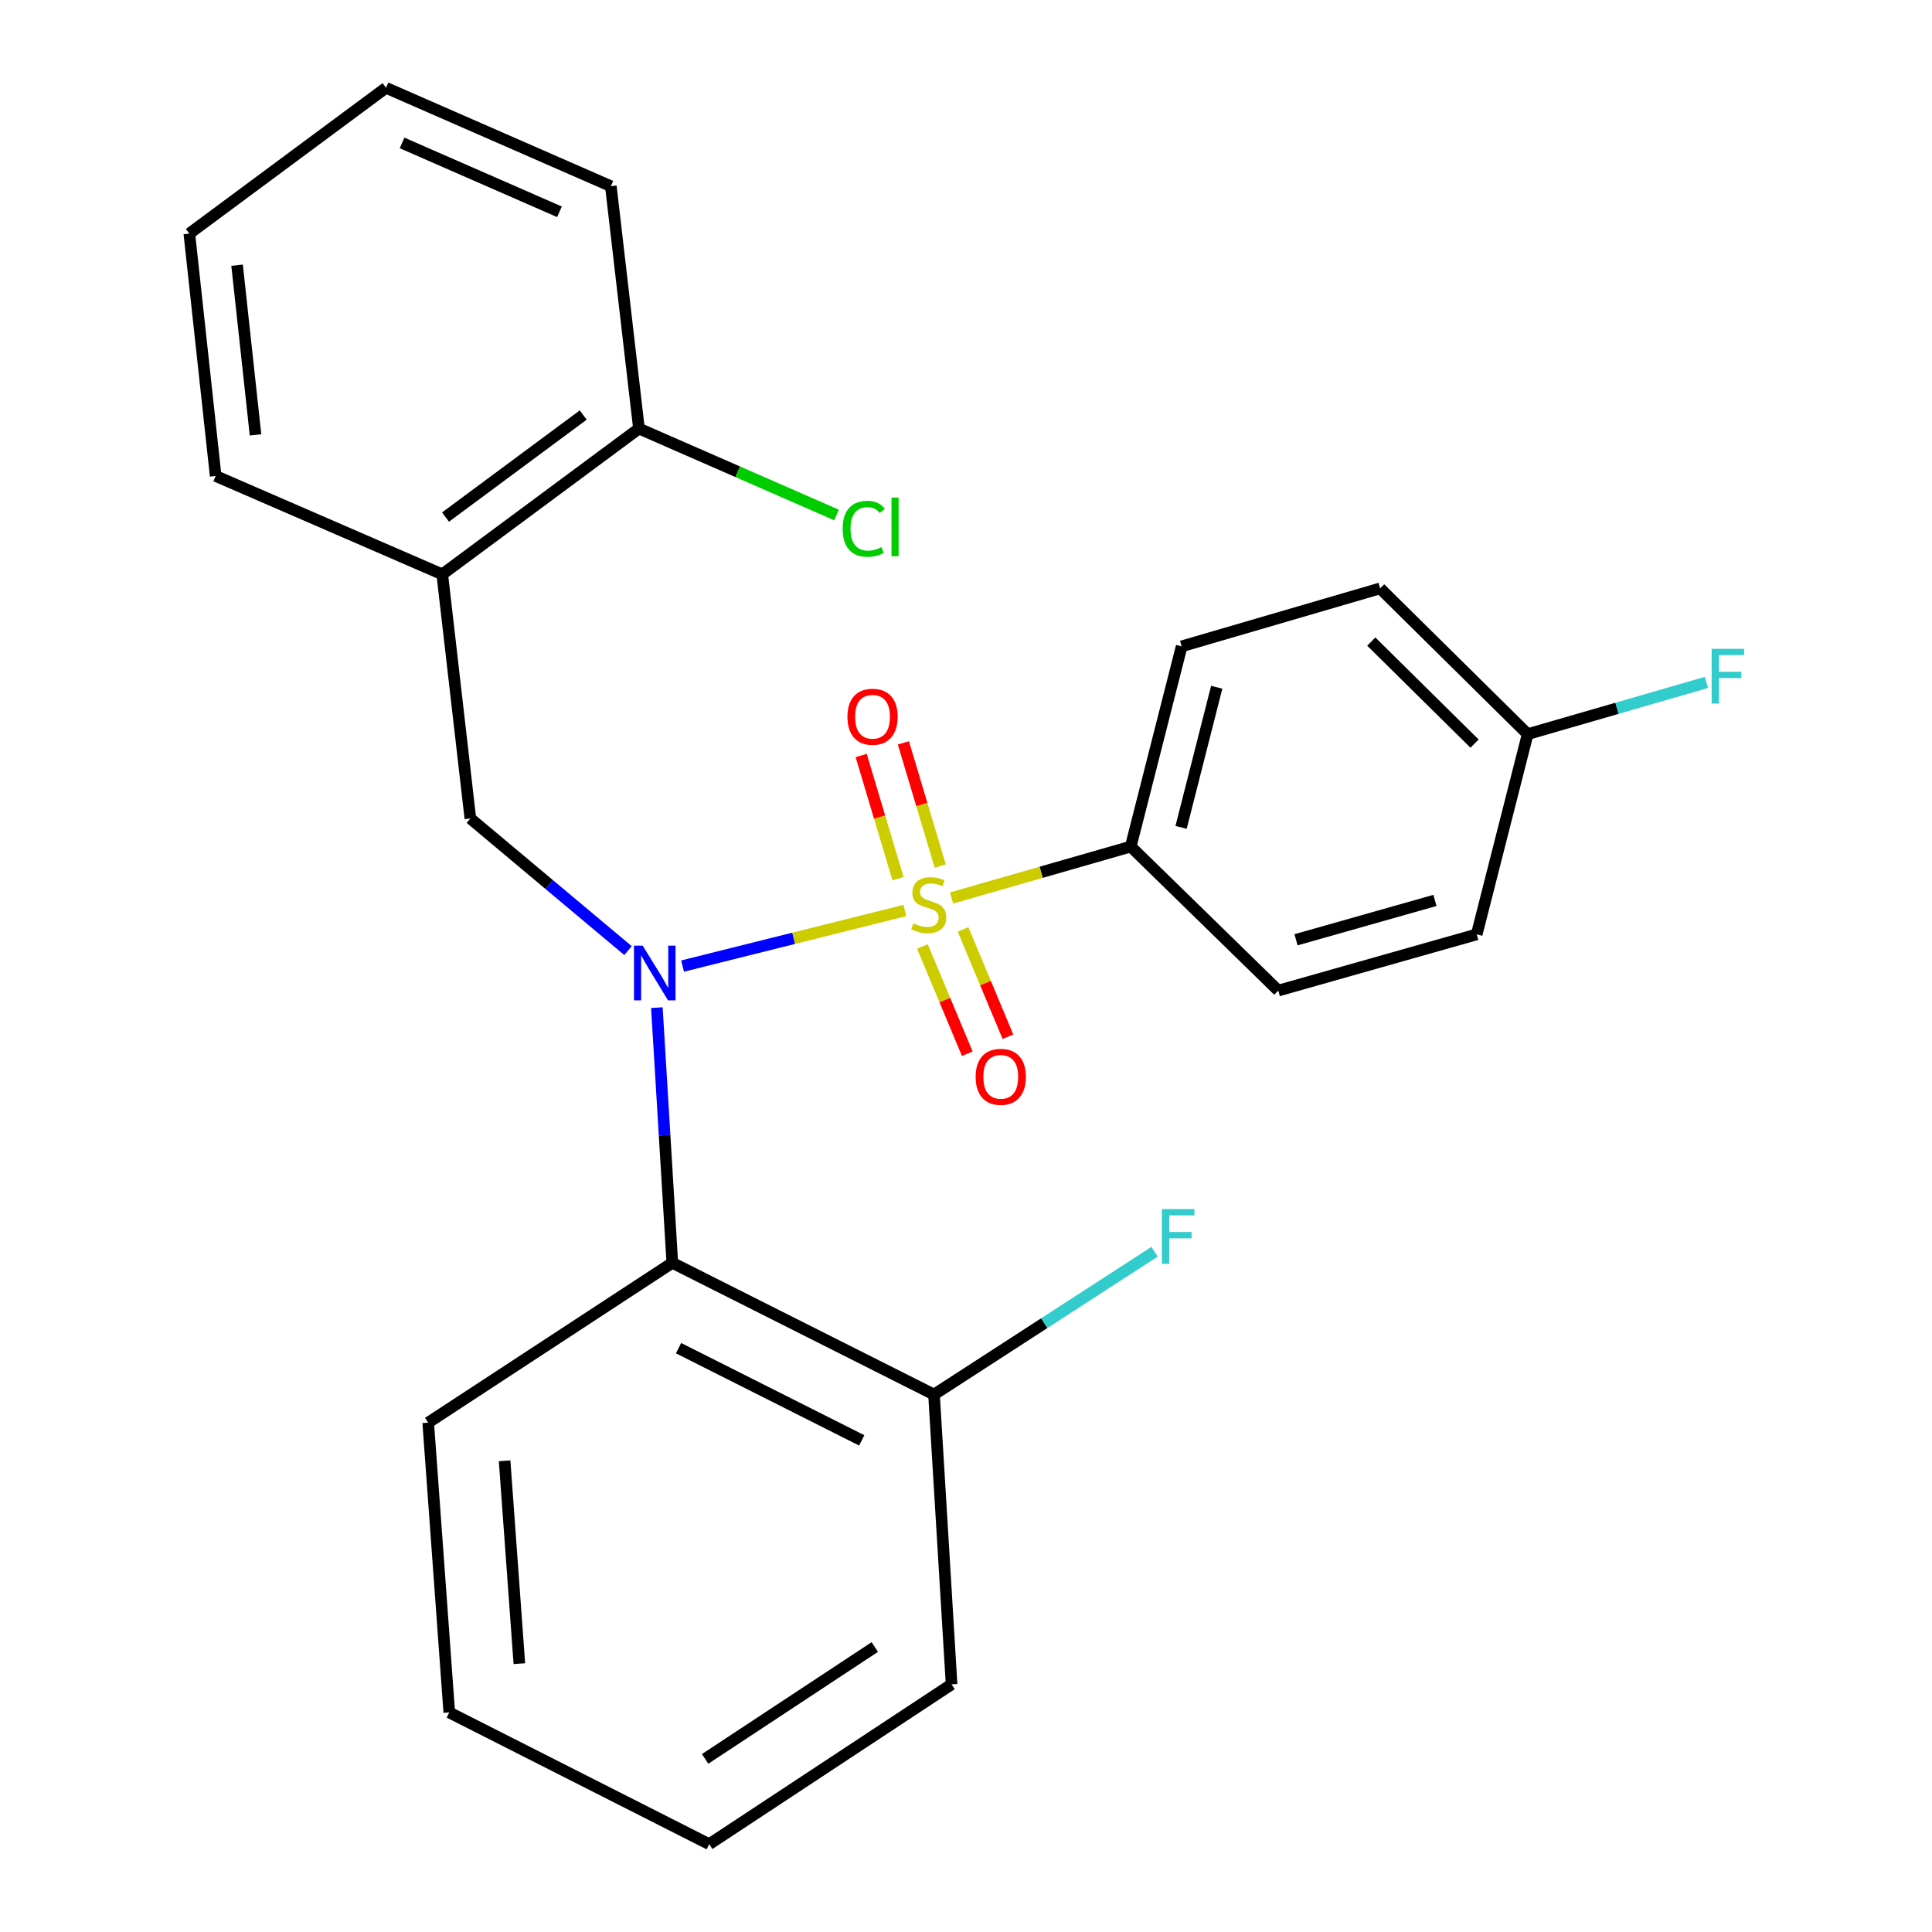 <?xml version='1.0' encoding='iso-8859-1'?>
<svg version='1.1' baseProfile='full'
              xmlns='http://www.w3.org/2000/svg'
                      xmlns:rdkit='http://www.rdkit.org/xml'
                      xmlns:xlink='http://www.w3.org/1999/xlink'
                  xml:space='preserve'
width='1000px' height='1000px' viewBox='0 0 1000 1000'>
<!-- END OF HEADER -->
<rect style='opacity:1.0;fill:#FFFFFF;stroke:none' width='1000' height='1000' x='0' y='0'> </rect>
<path class='bond-0' d='M 243.453,423.641 L 228.909,297.275' style='fill:none;fill-rule:evenodd;stroke:#000000;stroke-width:6px;stroke-linecap:butt;stroke-linejoin:miter;stroke-opacity:1' />
<path class='bond-1' d='M 243.453,423.641 L 284.253,457.833' style='fill:none;fill-rule:evenodd;stroke:#000000;stroke-width:6px;stroke-linecap:butt;stroke-linejoin:miter;stroke-opacity:1' />
<path class='bond-1' d='M 284.253,457.833 L 325.052,492.026' style='fill:none;fill-rule:evenodd;stroke:#0000FF;stroke-width:6px;stroke-linecap:butt;stroke-linejoin:miter;stroke-opacity:1' />
<path class='bond-2' d='M 339.991,521.553 L 343.99,587.592' style='fill:none;fill-rule:evenodd;stroke:#0000FF;stroke-width:6px;stroke-linecap:butt;stroke-linejoin:miter;stroke-opacity:1' />
<path class='bond-2' d='M 343.99,587.592 L 347.99,653.631' style='fill:none;fill-rule:evenodd;stroke:#000000;stroke-width:6px;stroke-linecap:butt;stroke-linejoin:miter;stroke-opacity:1' />
<path class='bond-3' d='M 353.3,500.038 L 410.826,485.658' style='fill:none;fill-rule:evenodd;stroke:#0000FF;stroke-width:6px;stroke-linecap:butt;stroke-linejoin:miter;stroke-opacity:1' />
<path class='bond-3' d='M 410.826,485.658 L 468.352,471.277' style='fill:none;fill-rule:evenodd;stroke:#CCCC00;stroke-width:6px;stroke-linecap:butt;stroke-linejoin:miter;stroke-opacity:1' />
<path class='bond-4' d='M 585.265,438.185 L 611.63,334.548' style='fill:none;fill-rule:evenodd;stroke:#000000;stroke-width:6px;stroke-linecap:butt;stroke-linejoin:miter;stroke-opacity:1' />
<path class='bond-4' d='M 611.321,428.262 L 629.777,355.716' style='fill:none;fill-rule:evenodd;stroke:#000000;stroke-width:6px;stroke-linecap:butt;stroke-linejoin:miter;stroke-opacity:1' />
<path class='bond-5' d='M 585.265,438.185 L 661.624,512.733' style='fill:none;fill-rule:evenodd;stroke:#000000;stroke-width:6px;stroke-linecap:butt;stroke-linejoin:miter;stroke-opacity:1' />
<path class='bond-6' d='M 585.265,438.185 L 538.89,451.493' style='fill:none;fill-rule:evenodd;stroke:#000000;stroke-width:6px;stroke-linecap:butt;stroke-linejoin:miter;stroke-opacity:1' />
<path class='bond-6' d='M 538.89,451.493 L 492.515,464.801' style='fill:none;fill-rule:evenodd;stroke:#CCCC00;stroke-width:6px;stroke-linecap:butt;stroke-linejoin:miter;stroke-opacity:1' />
<path class='bond-7' d='M 486.659,448.262 L 477.127,416.384' style='fill:none;fill-rule:evenodd;stroke:#CCCC00;stroke-width:6px;stroke-linecap:butt;stroke-linejoin:miter;stroke-opacity:1' />
<path class='bond-7' d='M 477.127,416.384 L 467.594,384.507' style='fill:none;fill-rule:evenodd;stroke:#FF0000;stroke-width:6px;stroke-linecap:butt;stroke-linejoin:miter;stroke-opacity:1' />
<path class='bond-7' d='M 464.81,454.795 L 455.277,422.918' style='fill:none;fill-rule:evenodd;stroke:#CCCC00;stroke-width:6px;stroke-linecap:butt;stroke-linejoin:miter;stroke-opacity:1' />
<path class='bond-7' d='M 455.277,422.918 L 445.745,391.04' style='fill:none;fill-rule:evenodd;stroke:#FF0000;stroke-width:6px;stroke-linecap:butt;stroke-linejoin:miter;stroke-opacity:1' />
<path class='bond-8' d='M 477.432,489.882 L 489.049,517.648' style='fill:none;fill-rule:evenodd;stroke:#CCCC00;stroke-width:6px;stroke-linecap:butt;stroke-linejoin:miter;stroke-opacity:1' />
<path class='bond-8' d='M 489.049,517.648 L 500.665,545.414' style='fill:none;fill-rule:evenodd;stroke:#FF0000;stroke-width:6px;stroke-linecap:butt;stroke-linejoin:miter;stroke-opacity:1' />
<path class='bond-8' d='M 498.47,481.08 L 510.087,508.846' style='fill:none;fill-rule:evenodd;stroke:#CCCC00;stroke-width:6px;stroke-linecap:butt;stroke-linejoin:miter;stroke-opacity:1' />
<path class='bond-8' d='M 510.087,508.846 L 521.704,536.612' style='fill:none;fill-rule:evenodd;stroke:#FF0000;stroke-width:6px;stroke-linecap:butt;stroke-linejoin:miter;stroke-opacity:1' />
<path class='bond-9' d='M 611.63,334.548 L 714.355,304.547' style='fill:none;fill-rule:evenodd;stroke:#000000;stroke-width:6px;stroke-linecap:butt;stroke-linejoin:miter;stroke-opacity:1' />
<path class='bond-10' d='M 661.624,512.733 L 764.349,483.631' style='fill:none;fill-rule:evenodd;stroke:#000000;stroke-width:6px;stroke-linecap:butt;stroke-linejoin:miter;stroke-opacity:1' />
<path class='bond-10' d='M 670.817,486.426 L 742.724,466.055' style='fill:none;fill-rule:evenodd;stroke:#000000;stroke-width:6px;stroke-linecap:butt;stroke-linejoin:miter;stroke-opacity:1' />
<path class='bond-11' d='M 790.714,379.994 L 764.349,483.631' style='fill:none;fill-rule:evenodd;stroke:#000000;stroke-width:6px;stroke-linecap:butt;stroke-linejoin:miter;stroke-opacity:1' />
<path class='bond-12' d='M 790.714,379.994 L 836.974,366.608' style='fill:none;fill-rule:evenodd;stroke:#000000;stroke-width:6px;stroke-linecap:butt;stroke-linejoin:miter;stroke-opacity:1' />
<path class='bond-12' d='M 836.974,366.608 L 883.234,353.222' style='fill:none;fill-rule:evenodd;stroke:#33CCCC;stroke-width:6px;stroke-linecap:butt;stroke-linejoin:miter;stroke-opacity:1' />
<path class='bond-13' d='M 790.714,379.994 L 714.355,304.547' style='fill:none;fill-rule:evenodd;stroke:#000000;stroke-width:6px;stroke-linecap:butt;stroke-linejoin:miter;stroke-opacity:1' />
<path class='bond-13' d='M 763.232,384.899 L 709.78,332.086' style='fill:none;fill-rule:evenodd;stroke:#000000;stroke-width:6px;stroke-linecap:butt;stroke-linejoin:miter;stroke-opacity:1' />
<path class='bond-14' d='M 347.99,653.631 L 483.44,721.818' style='fill:none;fill-rule:evenodd;stroke:#000000;stroke-width:6px;stroke-linecap:butt;stroke-linejoin:miter;stroke-opacity:1' />
<path class='bond-14' d='M 351.217,697.809 L 446.032,745.54' style='fill:none;fill-rule:evenodd;stroke:#000000;stroke-width:6px;stroke-linecap:butt;stroke-linejoin:miter;stroke-opacity:1' />
<path class='bond-15' d='M 347.99,653.631 L 221.636,736.363' style='fill:none;fill-rule:evenodd;stroke:#000000;stroke-width:6px;stroke-linecap:butt;stroke-linejoin:miter;stroke-opacity:1' />
<path class='bond-16' d='M 483.44,721.818 L 540.531,684.853' style='fill:none;fill-rule:evenodd;stroke:#000000;stroke-width:6px;stroke-linecap:butt;stroke-linejoin:miter;stroke-opacity:1' />
<path class='bond-16' d='M 540.531,684.853 L 597.622,647.887' style='fill:none;fill-rule:evenodd;stroke:#33CCCC;stroke-width:6px;stroke-linecap:butt;stroke-linejoin:miter;stroke-opacity:1' />
<path class='bond-17' d='M 483.44,721.818 L 492.537,871.813' style='fill:none;fill-rule:evenodd;stroke:#000000;stroke-width:6px;stroke-linecap:butt;stroke-linejoin:miter;stroke-opacity:1' />
<path class='bond-18' d='M 316.176,96.374 L 199.807,45.455' style='fill:none;fill-rule:evenodd;stroke:#000000;stroke-width:6px;stroke-linecap:butt;stroke-linejoin:miter;stroke-opacity:1' />
<path class='bond-18' d='M 289.579,109.628 L 208.12,73.985' style='fill:none;fill-rule:evenodd;stroke:#000000;stroke-width:6px;stroke-linecap:butt;stroke-linejoin:miter;stroke-opacity:1' />
<path class='bond-19' d='M 316.176,96.374 L 330.721,221.827' style='fill:none;fill-rule:evenodd;stroke:#000000;stroke-width:6px;stroke-linecap:butt;stroke-linejoin:miter;stroke-opacity:1' />
<path class='bond-20' d='M 199.807,45.455 L 97.994,120.914' style='fill:none;fill-rule:evenodd;stroke:#000000;stroke-width:6px;stroke-linecap:butt;stroke-linejoin:miter;stroke-opacity:1' />
<path class='bond-21' d='M 97.994,120.914 L 111.627,246.368' style='fill:none;fill-rule:evenodd;stroke:#000000;stroke-width:6px;stroke-linecap:butt;stroke-linejoin:miter;stroke-opacity:1' />
<path class='bond-21' d='M 122.711,137.269 L 132.253,225.087' style='fill:none;fill-rule:evenodd;stroke:#000000;stroke-width:6px;stroke-linecap:butt;stroke-linejoin:miter;stroke-opacity:1' />
<path class='bond-22' d='M 111.627,246.368 L 228.909,297.275' style='fill:none;fill-rule:evenodd;stroke:#000000;stroke-width:6px;stroke-linecap:butt;stroke-linejoin:miter;stroke-opacity:1' />
<path class='bond-23' d='M 228.909,297.275 L 330.721,221.827' style='fill:none;fill-rule:evenodd;stroke:#000000;stroke-width:6px;stroke-linecap:butt;stroke-linejoin:miter;stroke-opacity:1' />
<path class='bond-23' d='M 230.603,267.635 L 301.871,214.822' style='fill:none;fill-rule:evenodd;stroke:#000000;stroke-width:6px;stroke-linecap:butt;stroke-linejoin:miter;stroke-opacity:1' />
<path class='bond-24' d='M 330.721,221.827 L 381.852,244.192' style='fill:none;fill-rule:evenodd;stroke:#000000;stroke-width:6px;stroke-linecap:butt;stroke-linejoin:miter;stroke-opacity:1' />
<path class='bond-24' d='M 381.852,244.192 L 432.983,266.556' style='fill:none;fill-rule:evenodd;stroke:#00CC00;stroke-width:6px;stroke-linecap:butt;stroke-linejoin:miter;stroke-opacity:1' />
<path class='bond-25' d='M 221.636,736.363 L 232.545,886.358' style='fill:none;fill-rule:evenodd;stroke:#000000;stroke-width:6px;stroke-linecap:butt;stroke-linejoin:miter;stroke-opacity:1' />
<path class='bond-25' d='M 261.181,756.105 L 268.817,861.102' style='fill:none;fill-rule:evenodd;stroke:#000000;stroke-width:6px;stroke-linecap:butt;stroke-linejoin:miter;stroke-opacity:1' />
<path class='bond-26' d='M 492.537,871.813 L 367.083,954.545' style='fill:none;fill-rule:evenodd;stroke:#000000;stroke-width:6px;stroke-linecap:butt;stroke-linejoin:miter;stroke-opacity:1' />
<path class='bond-26' d='M 452.794,852.493 L 364.976,910.405' style='fill:none;fill-rule:evenodd;stroke:#000000;stroke-width:6px;stroke-linecap:butt;stroke-linejoin:miter;stroke-opacity:1' />
<path class='bond-27' d='M 232.545,886.358 L 367.083,954.545' style='fill:none;fill-rule:evenodd;stroke:#000000;stroke-width:6px;stroke-linecap:butt;stroke-linejoin:miter;stroke-opacity:1' />
<path  class='atom-1' d='M 332.646 489.476
L 341.926 504.476
Q 342.846 505.956, 344.326 508.636
Q 345.806 511.316, 345.886 511.476
L 345.886 489.476
L 349.646 489.476
L 349.646 517.796
L 345.766 517.796
L 335.806 501.396
Q 334.646 499.476, 333.406 497.276
Q 332.206 495.076, 331.846 494.396
L 331.846 517.796
L 328.166 517.796
L 328.166 489.476
L 332.646 489.476
' fill='#0000FF'/>
<path  class='atom-3' d='M 472.716 477.907
Q 473.036 478.027, 474.356 478.587
Q 475.676 479.147, 477.116 479.507
Q 478.596 479.827, 480.036 479.827
Q 482.716 479.827, 484.276 478.547
Q 485.836 477.227, 485.836 474.947
Q 485.836 473.387, 485.036 472.427
Q 484.276 471.467, 483.076 470.947
Q 481.876 470.427, 479.876 469.827
Q 477.356 469.067, 475.836 468.347
Q 474.356 467.627, 473.276 466.107
Q 472.236 464.587, 472.236 462.027
Q 472.236 458.467, 474.636 456.267
Q 477.076 454.067, 481.876 454.067
Q 485.156 454.067, 488.876 455.627
L 487.956 458.707
Q 484.556 457.307, 481.996 457.307
Q 479.236 457.307, 477.716 458.467
Q 476.196 459.587, 476.236 461.547
Q 476.236 463.067, 476.996 463.987
Q 477.796 464.907, 478.916 465.427
Q 480.076 465.947, 481.996 466.547
Q 484.556 467.347, 486.076 468.147
Q 487.596 468.947, 488.676 470.587
Q 489.796 472.187, 489.796 474.947
Q 489.796 478.867, 487.156 480.987
Q 484.556 483.067, 480.196 483.067
Q 477.676 483.067, 475.756 482.507
Q 473.876 481.987, 471.636 481.067
L 472.716 477.907
' fill='#CCCC00'/>
<path  class='atom-4' d='M 438.627 370.99
Q 438.627 364.19, 441.987 360.39
Q 445.347 356.59, 451.627 356.59
Q 457.907 356.59, 461.267 360.39
Q 464.627 364.19, 464.627 370.99
Q 464.627 377.87, 461.227 381.79
Q 457.827 385.67, 451.627 385.67
Q 445.387 385.67, 441.987 381.79
Q 438.627 377.91, 438.627 370.99
M 451.627 382.47
Q 455.947 382.47, 458.267 379.59
Q 460.627 376.67, 460.627 370.99
Q 460.627 365.43, 458.267 362.63
Q 455.947 359.79, 451.627 359.79
Q 447.307 359.79, 444.947 362.59
Q 442.627 365.39, 442.627 370.99
Q 442.627 376.71, 444.947 379.59
Q 447.307 382.47, 451.627 382.47
' fill='#FF0000'/>
<path  class='atom-5' d='M 504.99 557.359
Q 504.99 550.559, 508.35 546.759
Q 511.71 542.959, 517.99 542.959
Q 524.27 542.959, 527.63 546.759
Q 530.99 550.559, 530.99 557.359
Q 530.99 564.239, 527.59 568.159
Q 524.19 572.039, 517.99 572.039
Q 511.75 572.039, 508.35 568.159
Q 504.99 564.279, 504.99 557.359
M 517.99 568.839
Q 522.31 568.839, 524.63 565.959
Q 526.99 563.039, 526.99 557.359
Q 526.99 551.799, 524.63 548.999
Q 522.31 546.159, 517.99 546.159
Q 513.67 546.159, 511.31 548.959
Q 508.99 551.759, 508.99 557.359
Q 508.99 563.079, 511.31 565.959
Q 513.67 568.839, 517.99 568.839
' fill='#FF0000'/>
<path  class='atom-11' d='M 601.386 625.839
L 618.226 625.839
L 618.226 629.079
L 605.186 629.079
L 605.186 637.679
L 616.786 637.679
L 616.786 640.959
L 605.186 640.959
L 605.186 654.159
L 601.386 654.159
L 601.386 625.839
' fill='#33CCCC'/>
<path  class='atom-18' d='M 436.158 273.701
Q 436.158 266.661, 439.438 262.981
Q 442.758 259.261, 449.038 259.261
Q 454.878 259.261, 457.998 263.381
L 455.358 265.541
Q 453.078 262.541, 449.038 262.541
Q 444.758 262.541, 442.478 265.421
Q 440.238 268.261, 440.238 273.701
Q 440.238 279.301, 442.558 282.181
Q 444.918 285.061, 449.478 285.061
Q 452.598 285.061, 456.238 283.181
L 457.358 286.181
Q 455.878 287.141, 453.638 287.701
Q 451.398 288.261, 448.918 288.261
Q 442.758 288.261, 439.438 284.501
Q 436.158 280.741, 436.158 273.701
' fill='#00CC00'/>
<path  class='atom-18' d='M 461.438 257.541
L 465.118 257.541
L 465.118 287.901
L 461.438 287.901
L 461.438 257.541
' fill='#00CC00'/>
<path  class='atom-25' d='M 885.931 335.845
L 902.771 335.845
L 902.771 339.085
L 889.731 339.085
L 889.731 347.685
L 901.331 347.685
L 901.331 350.965
L 889.731 350.965
L 889.731 364.165
L 885.931 364.165
L 885.931 335.845
' fill='#33CCCC'/>
</svg>
